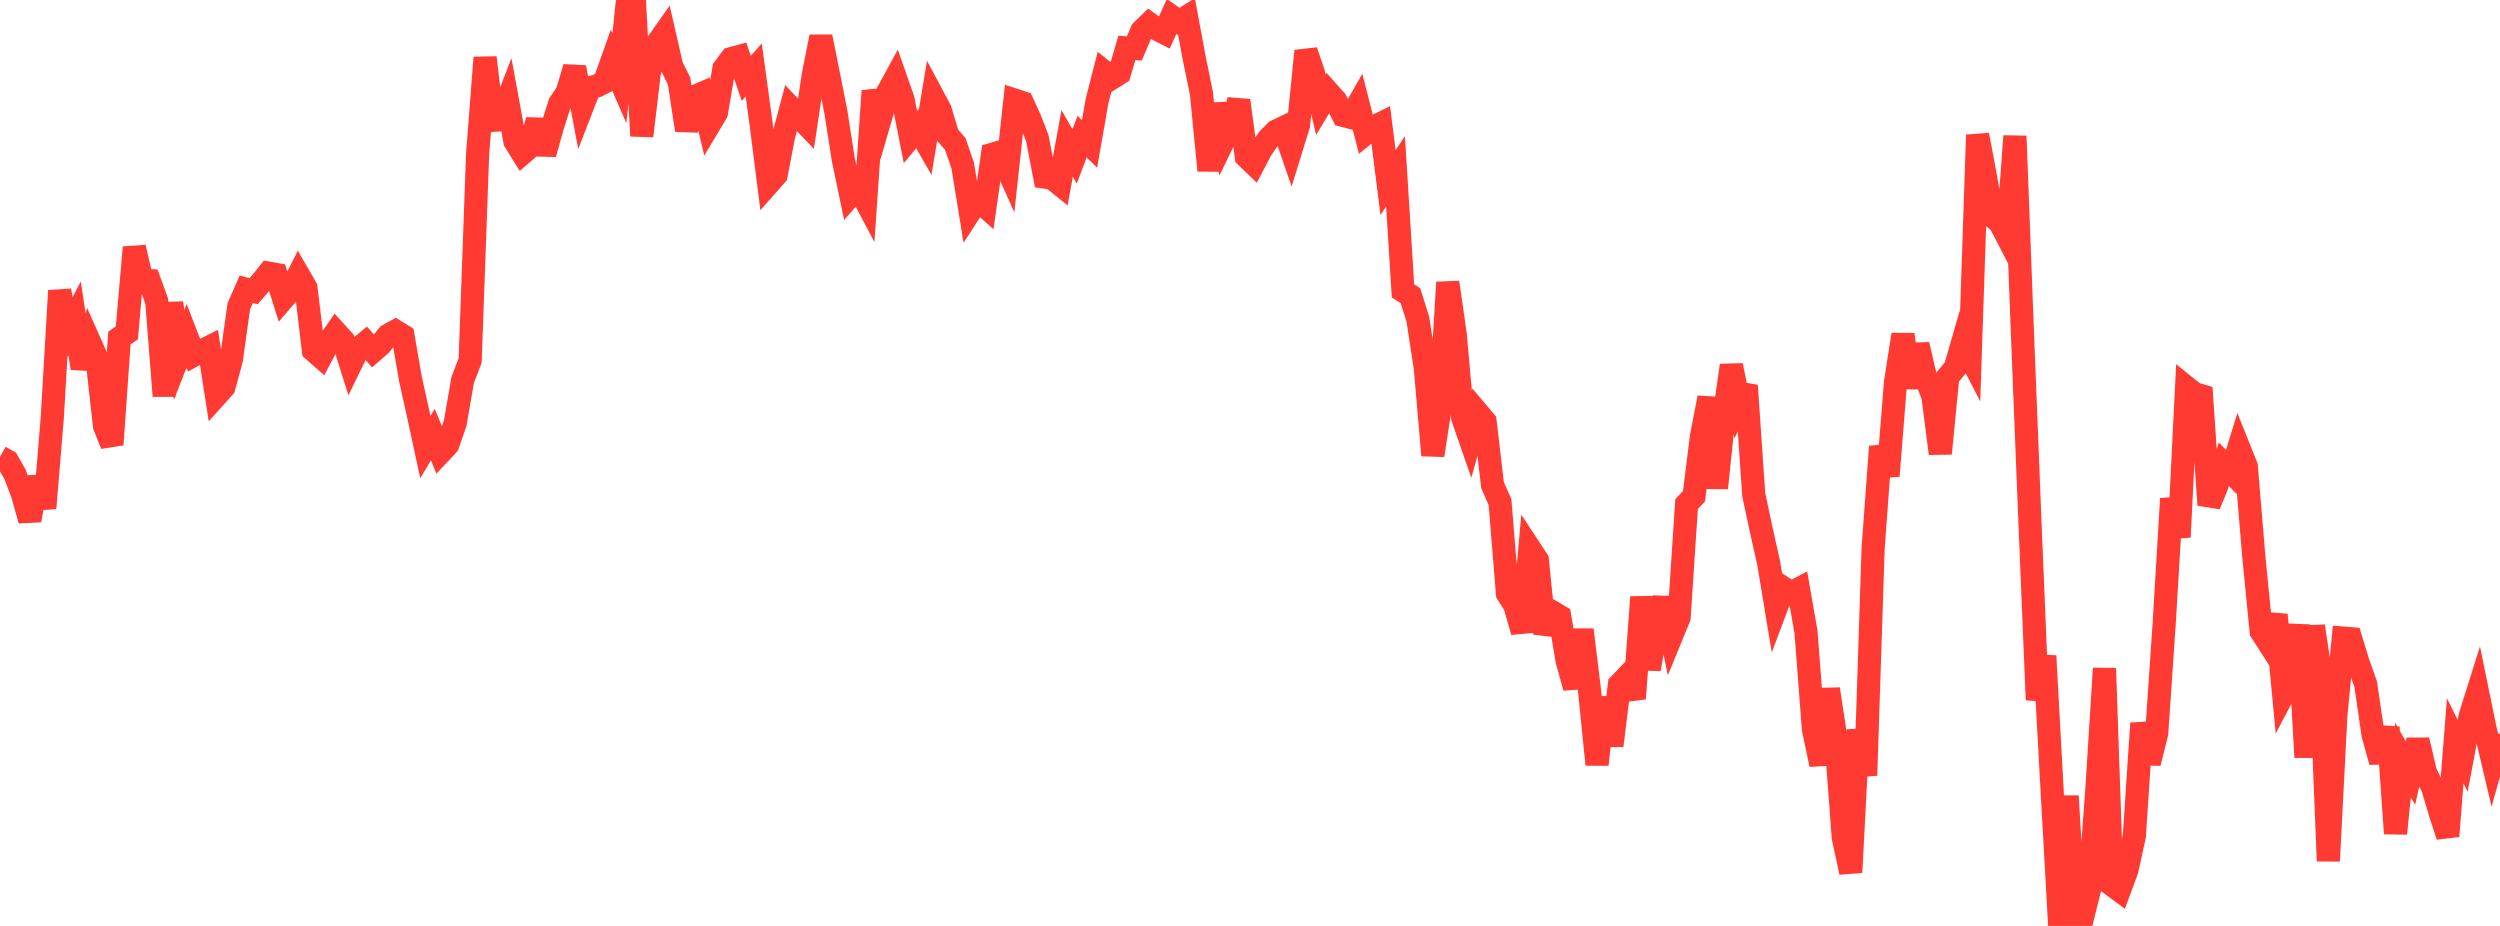 <?xml version="1.0" standalone="no"?>
<!DOCTYPE svg PUBLIC "-//W3C//DTD SVG 1.1//EN" "http://www.w3.org/Graphics/SVG/1.1/DTD/svg11.dtd">

<svg width="135" height="50" viewBox="0 0 135 50" preserveAspectRatio="none" 
  xmlns="http://www.w3.org/2000/svg"
  xmlns:xlink="http://www.w3.org/1999/xlink">


<polyline points="0.0, 24.676 0.403, 24.898 0.806, 25.603 1.209, 26.668 1.612, 28.098 2.015, 25.769 2.418, 27.439 2.821, 22.591 3.224, 15.694 3.627, 17.96 4.03, 17.188 4.433, 19.882 4.836, 18.46 5.239, 19.365 5.642, 22.996 6.045, 24.01 6.448, 18.252 6.851, 17.975 7.254, 13.358 7.657, 15.121 8.06, 15.149 8.463, 16.257 8.866, 21.382 9.269, 16.361 9.672, 19.165 10.075, 18.136 10.478, 19.175 10.881, 18.957 11.284, 18.754 11.687, 21.353 12.09, 20.904 12.493, 19.423 12.896, 16.537 13.299, 15.62 13.701, 15.726 14.104, 15.255 14.507, 14.751 14.91, 14.823 15.313, 16.112 15.716, 15.644 16.119, 14.849 16.522, 15.546 16.925, 18.919 17.328, 19.272 17.731, 18.516 18.134, 17.938 18.537, 18.381 18.94, 19.663 19.343, 18.834 19.746, 18.502 20.149, 18.96 20.552, 18.607 20.955, 18.108 21.358, 17.883 21.761, 18.133 22.164, 20.461 22.567, 22.279 22.97, 24.143 23.373, 23.467 23.776, 24.444 24.179, 24.015 24.582, 22.842 24.985, 20.516 25.388, 19.469 25.791, 8.32 26.194, 3.11 26.597, 6.502 27.0, 6.474 27.403, 5.432 27.806, 7.63 28.209, 8.281 28.612, 7.934 29.015, 6.495 29.418, 8.314 29.821, 6.866 30.224, 5.589 30.627, 4.992 31.03, 3.639 31.433, 5.782 31.836, 4.744 32.239, 4.638 32.642, 4.433 33.045, 3.298 33.448, 4.223 33.851, 0.343 34.254, 0.0 34.657, 7.341 35.06, 3.936 35.463, 2.379 35.866, 1.808 36.269, 3.564 36.672, 4.384 37.075, 7.03 37.478, 5.227 37.881, 5.054 38.284, 6.762 38.687, 6.088 39.09, 3.709 39.493, 3.165 39.896, 3.055 40.299, 4.232 40.701, 3.779 41.104, 6.722 41.507, 9.903 41.91, 9.447 42.313, 7.354 42.716, 5.838 43.119, 6.267 43.522, 6.687 43.925, 4.016 44.328, 1.985 44.731, 3.999 45.134, 6.025 45.537, 8.604 45.94, 10.53 46.343, 10.074 46.746, 10.838 47.149, 4.908 47.552, 6.34 47.955, 4.952 48.358, 4.213 48.761, 5.361 49.164, 7.403 49.567, 6.919 49.97, 7.62 50.373, 5.198 50.776, 5.954 51.179, 7.309 51.582, 7.769 51.985, 8.93 52.388, 11.406 52.791, 10.78 53.194, 11.138 53.597, 8.329 54.0, 8.21 54.403, 9.11 54.806, 5.41 55.209, 5.541 55.612, 6.426 56.015, 7.462 56.418, 9.562 56.821, 9.621 57.224, 9.946 57.627, 7.743 58.03, 8.449 58.433, 7.376 58.836, 7.775 59.239, 5.461 59.642, 3.89 60.045, 4.212 60.448, 3.96 60.851, 2.589 61.254, 2.616 61.657, 1.668 62.06, 1.277 62.463, 1.565 62.866, 1.771 63.269, 0.888 63.672, 1.168 64.075, 0.917 64.478, 3.089 64.881, 5.065 65.284, 9.207 65.687, 5.619 66.09, 7.552 66.493, 6.721 66.896, 5.429 67.299, 8.451 67.701, 8.84 68.104, 8.07 68.507, 7.485 68.91, 7.082 69.313, 6.889 69.716, 8.06 70.119, 6.759 70.522, 2.754 70.925, 3.945 71.328, 5.652 71.731, 4.985 72.134, 5.439 72.537, 6.231 72.94, 6.338 73.343, 5.634 73.746, 7.207 74.149, 6.878 74.552, 6.679 74.955, 9.862 75.358, 9.252 75.761, 15.707 76.164, 15.966 76.567, 17.25 76.97, 19.894 77.373, 24.586 77.776, 21.969 78.179, 15.248 78.582, 18.066 78.985, 22.559 79.388, 23.717 79.791, 22.284 80.194, 22.761 80.597, 26.196 81.0, 27.11 81.403, 32.049 81.806, 32.698 82.209, 34.118 82.612, 29.631 83.015, 30.245 83.418, 34.211 83.821, 33.046 84.224, 33.285 84.627, 35.689 85.03, 37.128 85.433, 34.008 85.836, 37.308 86.239, 41.284 86.642, 37.67 87.045, 40.261 87.448, 36.973 87.851, 36.548 88.254, 37.723 88.657, 32.241 89.06, 36.137 89.463, 33.8 89.866, 32.311 90.269, 34.322 90.672, 33.339 91.075, 27.219 91.478, 26.794 91.881, 23.552 92.284, 21.478 92.687, 26.355 93.09, 22.52 93.493, 19.733 93.896, 21.692 94.299, 20.825 94.701, 26.706 95.104, 28.6 95.507, 30.399 95.91, 32.829 96.313, 31.754 96.716, 32.019 97.119, 31.808 97.522, 34.109 97.925, 39.378 98.328, 41.284 98.731, 37.21 99.134, 39.837 99.537, 45.22 99.94, 47.107 100.343, 39.415 100.746, 41.874 101.149, 29.605 101.552, 24.115 101.955, 25.694 102.358, 20.638 102.761, 18.066 103.164, 20.929 103.567, 18.613 103.97, 20.342 104.373, 21.37 104.776, 24.489 105.179, 20.355 105.582, 19.867 105.985, 18.475 106.388, 19.257 106.791, 7.287 107.194, 9.435 107.597, 11.688 108.0, 12.03 108.403, 12.806 108.806, 7.348 109.209, 17.932 109.612, 28.058 110.015, 37.794 110.418, 35.42 110.821, 42.806 111.224, 50.0 111.627, 42.985 112.03, 49.873 112.433, 49.632 112.836, 48.029 113.239, 42.49 113.642, 36.089 114.045, 47.779 114.448, 48.079 114.851, 46.988 115.254, 45.152 115.657, 39.059 116.06, 41.207 116.463, 39.592 116.866, 33.669 117.269, 26.928 117.672, 29.005 118.075, 20.924 118.478, 21.25 118.881, 21.371 119.284, 27.265 119.687, 26.292 120.09, 25.071 120.493, 25.485 120.896, 24.174 121.299, 25.177 121.701, 30.007 122.104, 34.097 122.507, 34.727 122.91, 33.2 123.313, 37.464 123.716, 36.697 124.119, 33.751 124.522, 40.893 124.925, 33.81 125.328, 36.531 125.731, 46.495 126.134, 38.651 126.537, 34.456 126.94, 34.489 127.343, 35.807 127.746, 36.942 128.149, 39.686 128.552, 41.139 128.955, 39.275 129.358, 45.011 129.761, 41.036 130.164, 41.747 130.567, 39.965 130.97, 41.693 131.373, 42.555 131.776, 43.912 132.179, 45.151 132.582, 40.004 132.985, 40.812 133.388, 38.675 133.791, 37.394 134.194, 39.359 134.597, 41.063 135.0, 39.626" fill="none" stroke="#ff3a33" stroke-width="1.25"/>

</svg>